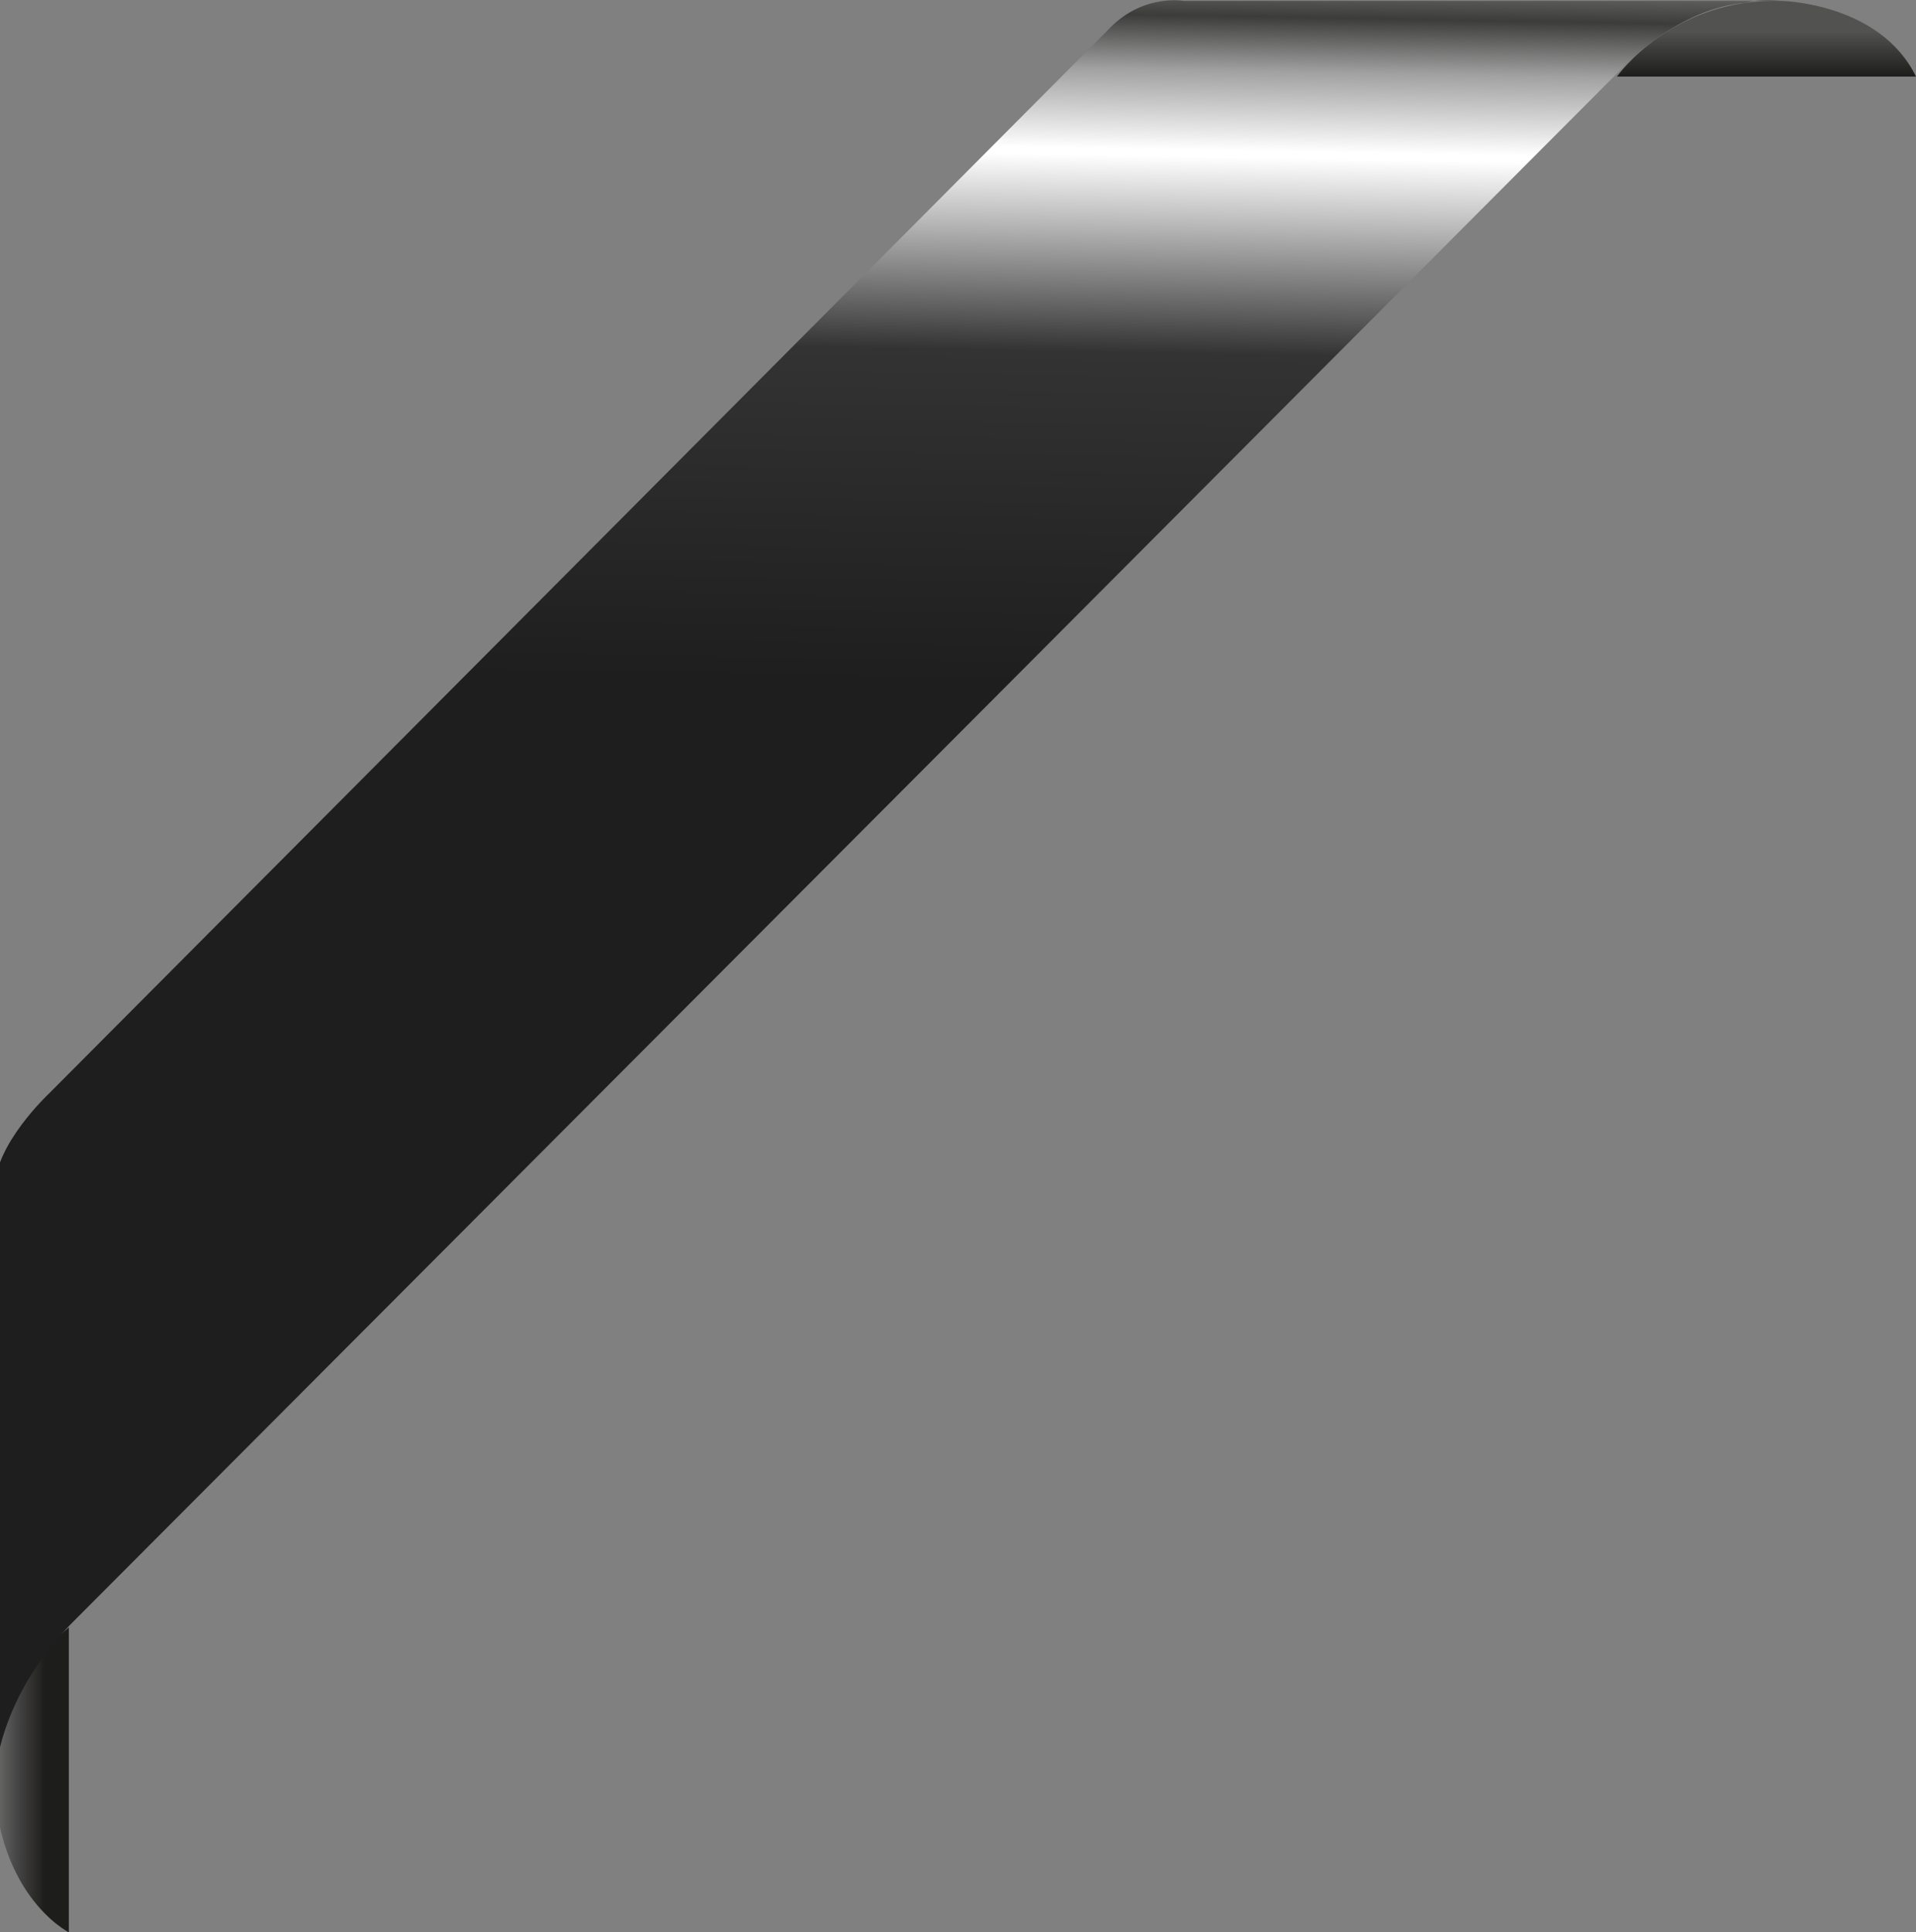<?xml version="1.0" encoding="utf-8"?>
<!-- Generator: Adobe Illustrator 28.1.0, SVG Export Plug-In . SVG Version: 6.00 Build 0)  -->
<svg version="1.1" id="Ebene_1" xmlns="http://www.w3.org/2000/svg" xmlns:xlink="http://www.w3.org/1999/xlink" x="0px" y="0px"
	 viewBox="0 0 420.4 424" style="enable-background:new 0 0 420.4 424;" xml:space="preserve">
<rect x="0" y="0" width="420.4" height="424" fill="#808080" stroke="none"/>
<style type="text/css">
	.st0{fill:url(#SVGID_1_);}
	.st1{fill:url(#SVGID_00000027604291174434086910000000741955591722632579_);}
	.st2{fill:url(#SVGID_00000159470855847279834110000016846840564719469445_);}
</style>
<g>
	<g>
		
			<linearGradient id="SVGID_1_" gradientUnits="userSpaceOnUse" x1="1057.667" y1="424.241" x2="1057.667" y2="407.656" gradientTransform="matrix(-1 0 0 -1 1445.267 424.457)">
			<stop  offset="0.393" style="stop-color:#525251"/>
			<stop  offset="1" style="stop-color:#1D1D1B"/>
		</linearGradient>
		<path class="st0" d="M420.4,16.8h-65.6c0,0,12-17.3,36.1-16.6C390.9,0.2,412.5,0.6,420.4,16.8z"/>
		
			<linearGradient id="SVGID_00000100371948921011997620000016714548450053532337_" gradientUnits="userSpaceOnUse" x1="1430.167" y1="33.907" x2="1446.688" y2="33.907" gradientTransform="matrix(-1 0 0 -1 1445.267 424.457)">
			<stop  offset="0.319" style="stop-color:#1D1D1B"/>
			<stop  offset="0.678" style="stop-color:#454444"/>
			<stop  offset="0.994" style="stop-color:#6D6D6C"/>
		</linearGradient>
		<path style="fill:url(#SVGID_00000100371948921011997620000016714548450053532337_);" d="M15.1,357.1V424c0,0-17.2-8.6-16.5-38
			C-1.4,386.1,0.3,369.5,15.1,357.1z"/>
		
			<linearGradient id="SVGID_00000094603521163391887390000009050155410178311340_" gradientUnits="userSpaceOnUse" x1="1248.034" y1="427.775" x2="1254.964" y2="30.816" gradientTransform="matrix(-1 0 0 -1 1445.267 424.457)">
			<stop  offset="0" style="stop-color:#5F5F5E"/>
			<stop  offset="1.402699e-02" style="stop-color:#3C3C3B"/>
			<stop  offset="4.438734e-02" style="stop-color:#A1A1A1"/>
			<stop  offset="8.848146e-02" style="stop-color:#FFFFFF"/>
			<stop  offset="9.202450e-02" style="stop-color:#FFFFFF"/>
			<stop  offset="0.201" style="stop-color:#343333"/>
			<stop  offset="0.386" style="stop-color:#1E1E1E"/>
			<stop  offset="0.592" style="stop-color:#1E1E1E"/>
			<stop  offset="0.871" style="stop-color:#1E1E1E"/>
		</linearGradient>
		<path style="fill:url(#SVGID_00000094603521163391887390000009050155410178311340_);" d="M236.3,13.4L10.6,240.1
			c0,0-11.7,11-11.7,20.4v129.8c0,0,0.3-17.9,17.9-35.2l187.9-188.4l151.5-152c0,0,12-13.1,27.1-14.1c0,0,2.1-1,7.6-0.4H259.7
			c0,0-9.3-1.7-16.8,6.6L236.3,13.4z"/>
	</g>
</g>
</svg>
